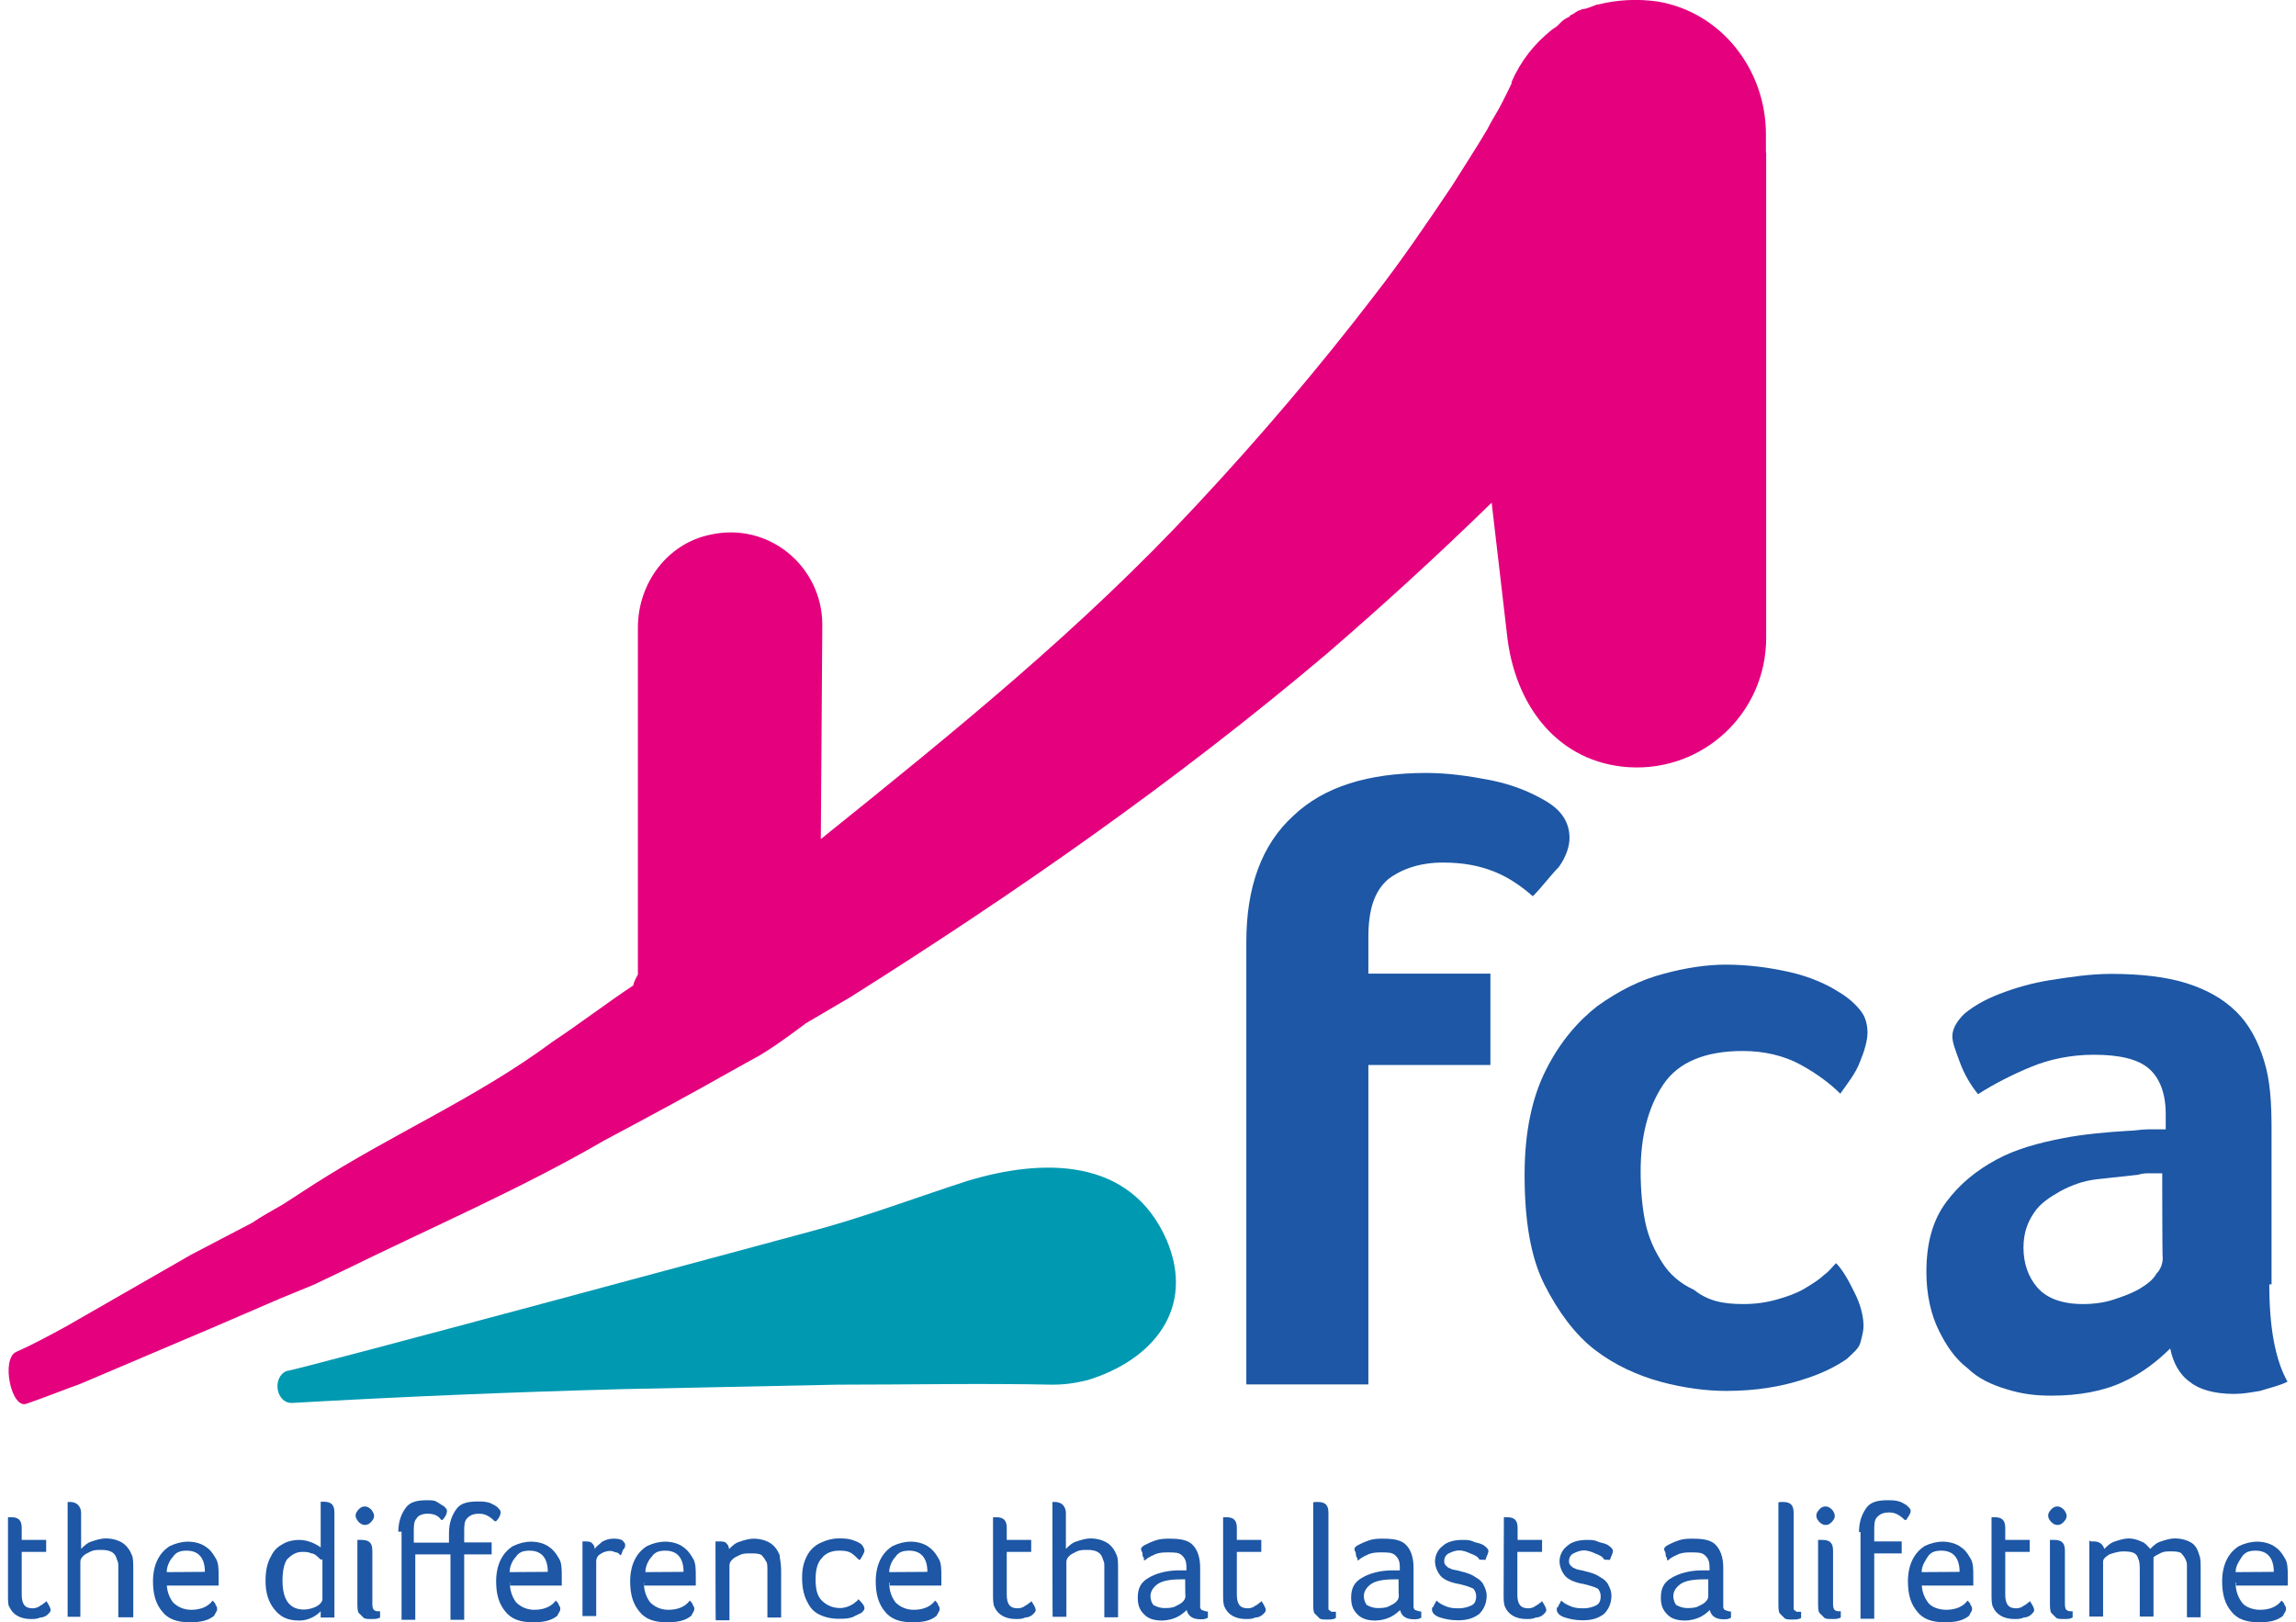 <?xml version="1.0" encoding="utf-8"?>
<!-- Generator: Adobe Illustrator 25.0.1, SVG Export Plug-In . SVG Version: 6.00 Build 0)  -->
<svg version="1.1" id="Layer_1" xmlns="http://www.w3.org/2000/svg" xmlns:xlink="http://www.w3.org/1999/xlink" x="0px" y="0px"
	 width="92px" height="65px" viewBox="0 0 92 65" style="enable-background:new 0 0 92 65;" xml:space="preserve">
<style type="text/css">
	.st0{fill:#0099B2;}
	.st1{fill:#E5007E;}
	.st2{fill:#1D57A5;}
</style>
<g>
	<path class="st0" d="M32.52,49.33c2.07-0.55,4.16-1.34,6.23-2.01c3-0.91,6.54-0.98,8,2.37c1.16,2.74-0.55,4.81-3.18,5.61
		c-0.49,0.12-0.91,0.18-1.41,0.18c-2.81-0.06-5.74,0-8.61,0c-2.87,0.06-5.74,0.12-8.68,0.18c-4.4,0.12-8.74,0.3-13.13,0.55
		c-0.68,0.06-0.86-1.03-0.25-1.28C11.57,54.99,32.52,49.33,32.52,49.33z"/>
	<path class="st1" d="M70.76,5.97v-0.6c0-2.56-1.77-4.88-4.34-5.31C65.56-0.06,64.77,0,64.04,0.18h-0.05
		c-0.12,0.06-0.18,0.06-0.3,0.12c-0.06,0-0.12,0.06-0.25,0.06c-0.06,0-0.12,0.06-0.18,0.06c-0.12,0.06-0.18,0.12-0.3,0.18
		c0,0-0.06,0-0.06,0.06c-0.12,0.06-0.25,0.12-0.37,0.25c-0.06,0.06-0.06,0.06-0.12,0.12c-0.06,0.06-0.18,0.12-0.25,0.18
		c-0.68,0.55-1.22,1.22-1.59,2.07v0.06l-0.12,0.25L60.2,4.09c-0.18,0.37-0.43,0.73-0.61,1.1c-0.43,0.73-0.91,1.46-1.41,2.26
		c-0.98,1.46-2.02,2.99-3.11,4.39c-2.2,2.87-4.58,5.67-7.09,8.36c-4.64,5-9.77,9.14-15.09,13.42l0.06-8.59
		c0-2.32-2.14-4.15-4.52-3.6c-1.71,0.37-2.87,1.95-2.87,3.72v13.9c0,0-0.18,0.3-0.18,0.43c-1.1,0.73-2.14,1.53-3.24,2.26
		c-3.05,2.26-6.36,3.66-9.59,5.73l-1.22,0.79c-0.43,0.25-0.86,0.48-1.22,0.73l-2.45,1.28l-5,2.87c-0.68,0.37-1.34,0.73-2.02,1.03
		c-0.61,0.3-0.18,2.32,0.43,2.07c0.73-0.25,1.47-0.55,2.14-0.79l5.32-2.26l2.69-1.16c0.43-0.18,0.91-0.37,1.34-0.55l1.28-0.61
		c3.48-1.71,7.02-3.23,10.38-5.18c1.71-0.91,3.42-1.83,5.13-2.8l1.1-0.61c0.73-0.43,1.84-1.28,1.84-1.28l1.77-1.04
		c6.59-4.15,13.07-8.66,19.12-13.78c2.26-1.95,4.46-3.96,6.59-6.04l0.61,5.24c0.3,2.92,2.07,5.18,4.89,5.36
		c3,0.18,5.5-2.19,5.5-5.18V6.15C70.76,6.15,70.76,5.97,70.76,5.97z"/>
	<path class="st2" d="M61.42,35.91c-0.43-0.37-0.91-0.73-1.53-0.98s-1.28-0.37-2.07-0.37c-0.91,0-1.65,0.25-2.2,0.67
		c-0.55,0.48-0.79,1.21-0.79,2.32v1.46h4.89v3.66h-4.89v12.8h-4.89V37.74c0-2.19,0.61-3.9,1.89-5.06c1.22-1.16,3-1.71,5.32-1.71
		c0.86,0,1.71,0.12,2.63,0.3c0.86,0.18,1.59,0.48,2.2,0.85c0.61,0.37,0.91,0.85,0.91,1.46c0,0.3-0.12,0.73-0.43,1.16
		C62.09,35.12,61.78,35.55,61.42,35.91z"/>
	<path class="st2" d="M69.85,52.25c0.49,0,0.91-0.06,1.34-0.18s0.79-0.25,1.1-0.43c0.3-0.18,0.61-0.37,0.79-0.55
		c0.25-0.18,0.37-0.37,0.49-0.48c0.25,0.25,0.49,0.67,0.73,1.16c0.25,0.48,0.37,0.98,0.37,1.34c0,0.25-0.06,0.43-0.12,0.67
		c-0.06,0.25-0.3,0.43-0.55,0.67c-0.43,0.3-1.04,0.61-1.84,0.85c-0.79,0.25-1.77,0.43-3,0.43c-0.79,0-1.71-0.12-2.63-0.37
		c-0.91-0.25-1.84-0.67-2.63-1.28c-0.79-0.61-1.47-1.53-2.02-2.62c-0.55-1.1-0.79-2.56-0.79-4.39c0-1.71,0.3-3.11,0.86-4.21
		c0.55-1.1,1.28-1.95,2.07-2.56c0.86-0.61,1.71-1.04,2.63-1.28c0.91-0.25,1.77-0.37,2.5-0.37c0.91,0,1.77,0.12,2.57,0.3
		c0.79,0.18,1.47,0.48,1.95,0.79c0.43,0.25,0.73,0.55,0.91,0.79s0.25,0.55,0.25,0.85c0,0.3-0.12,0.73-0.3,1.16
		c-0.18,0.48-0.49,0.85-0.79,1.28c-0.37-0.37-0.91-0.79-1.59-1.16c-0.68-0.37-1.47-0.55-2.32-0.55c-1.47,0-2.57,0.43-3.18,1.34
		c-0.61,0.91-0.91,2.07-0.91,3.48c0,0.73,0.06,1.41,0.18,2.01c0.12,0.61,0.37,1.16,0.68,1.64c0.3,0.48,0.73,0.85,1.28,1.1
		C68.44,52.13,69.05,52.25,69.85,52.25z"/>
	<path class="st2" d="M90.93,51.46c0,1.77,0.25,3.05,0.73,3.9c-0.37,0.18-0.73,0.25-1.1,0.37c-0.37,0.06-0.68,0.12-1.04,0.12
		c-0.79,0-1.41-0.18-1.77-0.48c-0.43-0.3-0.68-0.79-0.79-1.34c-0.49,0.48-1.1,0.98-1.89,1.34c-0.79,0.37-1.77,0.55-2.87,0.55
		c-0.61,0-1.16-0.06-1.77-0.25c-0.61-0.18-1.16-0.43-1.59-0.85c-0.49-0.37-0.86-0.91-1.16-1.53c-0.3-0.61-0.49-1.41-0.49-2.32
		c0-1.16,0.25-2.07,0.79-2.8s1.22-1.28,2.02-1.71c0.79-0.43,1.71-0.67,2.63-0.85c0.91-0.18,1.84-0.25,2.63-0.3
		c0.25,0,0.55-0.06,0.79-0.06c0.25,0,0.49,0,0.73,0v-0.61c0-0.85-0.25-1.46-0.68-1.83c-0.43-0.37-1.16-0.55-2.2-0.55
		c-0.91,0-1.77,0.18-2.5,0.48c-0.73,0.3-1.47,0.67-2.14,1.1c-0.3-0.37-0.55-0.79-0.73-1.28s-0.3-0.79-0.3-1.04
		c0-0.3,0.18-0.61,0.49-0.91c0.37-0.3,0.79-0.55,1.41-0.79s1.28-0.43,2.02-0.55c0.79-0.12,1.59-0.25,2.45-0.25
		c1.16,0,2.2,0.12,3,0.37c0.79,0.25,1.47,0.61,2.02,1.16c0.49,0.48,0.86,1.16,1.1,1.95c0.25,0.79,0.3,1.71,0.3,2.74v6.22
		L90.93,51.46L90.93,51.46z M86.64,47.01c-0.18,0-0.3,0-0.48,0s-0.3,0-0.49,0.06c-0.55,0.06-1.1,0.12-1.65,0.18
		c-0.55,0.06-1.04,0.25-1.47,0.48c-0.43,0.25-0.79,0.48-1.04,0.85c-0.25,0.37-0.43,0.79-0.43,1.41c0,0.61,0.18,1.16,0.55,1.59
		c0.37,0.43,0.98,0.67,1.84,0.67c0.43,0,0.86-0.06,1.22-0.18c0.37-0.12,0.73-0.25,1.04-0.43c0.3-0.18,0.55-0.37,0.68-0.61
		c0.18-0.18,0.25-0.43,0.25-0.61C86.64,50.41,86.64,47.01,86.64,47.01z"/>
	<path class="st2" d="M0.32,60.79c0.06,0,0.06,0,0.12,0c0.3,0,0.43,0.12,0.43,0.43v0.48h0.98v0.48H0.87v1.71
		c0,0.37,0.12,0.55,0.43,0.55c0.06,0,0.12,0,0.25-0.06c0.06-0.06,0.12-0.06,0.18-0.12c0.06-0.06,0.12-0.06,0.12-0.12
		c0.12,0.18,0.18,0.3,0.18,0.37s-0.06,0.12-0.12,0.18c-0.06,0.06-0.18,0.12-0.3,0.12c-0.12,0.06-0.25,0.06-0.37,0.06
		c-0.43,0-0.73-0.18-0.86-0.48c-0.06-0.06-0.06-0.25-0.06-0.49V60.79z"/>
	<path class="st2" d="M2.71,60.18c0.06,0,0.06,0,0.12,0c0.12,0,0.25,0.06,0.3,0.12c0.06,0.06,0.12,0.18,0.12,0.3v1.46
		c0.12-0.12,0.25-0.25,0.43-0.3c0.18-0.06,0.37-0.12,0.55-0.12c0.25,0,0.49,0.06,0.68,0.18c0.18,0.12,0.3,0.3,0.37,0.48
		c0.06,0.12,0.06,0.3,0.06,0.61v1.89h-0.6v-1.83c0-0.06,0-0.18,0-0.25c0-0.06,0-0.12-0.06-0.25c-0.06-0.25-0.25-0.37-0.61-0.37
		c-0.18,0-0.3,0-0.43,0.06c-0.12,0.06-0.25,0.12-0.3,0.18c-0.06,0.06-0.12,0.12-0.12,0.25v2.19H2.71V60.18z"/>
	<path class="st2" d="M6.68,63.41c0,0.37,0.12,0.61,0.25,0.79c0.18,0.18,0.43,0.3,0.73,0.3c0.37,0,0.68-0.12,0.86-0.37
		c0.06,0.06,0.12,0.12,0.12,0.18c0.06,0.06,0.06,0.12,0.06,0.18s-0.06,0.12-0.12,0.25C8.33,64.94,8.03,65,7.6,65
		c-0.49,0-0.86-0.12-1.1-0.43c-0.25-0.3-0.37-0.67-0.37-1.22c0-0.3,0.06-0.61,0.18-0.85c0.12-0.25,0.3-0.43,0.49-0.55
		c0.25-0.12,0.49-0.18,0.73-0.18c0.25,0,0.49,0.06,0.68,0.18s0.3,0.25,0.43,0.48c0.12,0.18,0.12,0.43,0.12,0.73c0,0.18,0,0.3,0,0.37
		H6.68V63.41z M8.21,62.98c0-0.55-0.25-0.85-0.73-0.85c-0.25,0-0.43,0.06-0.55,0.25c-0.12,0.12-0.25,0.37-0.25,0.61L8.21,62.98
		L8.21,62.98z"/>
	<path class="st2" d="M12.85,64.56c-0.25,0.25-0.55,0.37-0.86,0.37c-0.43,0-0.73-0.12-0.98-0.43c-0.25-0.3-0.37-0.67-0.37-1.16
		c0-0.37,0.06-0.67,0.18-0.91c0.12-0.25,0.25-0.43,0.49-0.55c0.18-0.12,0.43-0.18,0.68-0.18c0.3,0,0.61,0.12,0.86,0.3v-1.83
		c0.06,0,0.06,0,0.12,0c0.3,0,0.43,0.12,0.43,0.43v4.21h-0.55L12.85,64.56L12.85,64.56z M12.85,62.49
		c-0.12-0.12-0.25-0.25-0.37-0.25c-0.12-0.06-0.25-0.06-0.37-0.06c-0.25,0-0.43,0.12-0.61,0.3c-0.12,0.18-0.18,0.48-0.18,0.85
		c0,0.79,0.3,1.16,0.86,1.16c0.18,0,0.37-0.06,0.49-0.12c0.12-0.06,0.25-0.18,0.25-0.3v-1.59L12.85,62.49L12.85,62.49z"/>
	<path class="st2" d="M14.25,60.73c0-0.12,0.06-0.18,0.12-0.25c0.06-0.06,0.12-0.12,0.25-0.12c0.12,0,0.18,0.06,0.25,0.12
		c0.06,0.06,0.12,0.18,0.12,0.25c0,0.12-0.06,0.18-0.12,0.25c-0.06,0.06-0.12,0.12-0.25,0.12c-0.12,0-0.18-0.06-0.25-0.12
		C14.32,60.91,14.25,60.84,14.25,60.73z M14.37,61.7c0.06,0,0.06,0,0.12,0c0.3,0,0.43,0.12,0.43,0.43v2.07c0,0.12,0,0.25,0.06,0.3
		c0.06,0.06,0.12,0.06,0.25,0.06v0.25c-0.12,0.06-0.18,0.06-0.37,0.06c-0.12,0-0.25,0-0.3-0.06c-0.06-0.06-0.12-0.12-0.18-0.18
		c-0.06-0.06-0.06-0.25-0.06-0.43v-2.5H14.37z"/>
	<path class="st2" d="M15.96,61.39c0-0.43,0.12-0.73,0.3-0.98s0.49-0.3,0.86-0.3c0.12,0,0.3,0,0.37,0.06
		c0.12,0.06,0.18,0.12,0.3,0.18c0.06,0.06,0.12,0.12,0.12,0.18c0,0.12-0.06,0.25-0.18,0.37h-0.05c-0.12-0.18-0.3-0.25-0.55-0.25
		c-0.18,0-0.37,0.06-0.43,0.18c-0.12,0.12-0.12,0.3-0.12,0.55v0.43h1.41v-0.37c0-0.43,0.12-0.73,0.3-0.98s0.49-0.3,0.86-0.3
		c0.18,0,0.3,0,0.49,0.06c0.12,0.06,0.25,0.12,0.3,0.18c0.06,0.06,0.12,0.12,0.12,0.18c0,0.12-0.06,0.25-0.18,0.37h-0.06
		c-0.18-0.18-0.37-0.3-0.61-0.3c-0.25,0-0.37,0.06-0.49,0.18c-0.12,0.12-0.12,0.3-0.12,0.54v0.43h1.1v0.48h-1.1v2.62h-0.55v-2.62
		h-1.41v2.62h-0.55v-3.53H15.96z"/>
	<path class="st2" d="M20.43,63.41c0,0.37,0.12,0.61,0.25,0.79c0.18,0.18,0.43,0.3,0.73,0.3c0.37,0,0.68-0.12,0.86-0.37
		c0.06,0.06,0.12,0.12,0.12,0.18c0.06,0.06,0.06,0.12,0.06,0.18s-0.06,0.12-0.12,0.25C22.08,64.94,21.78,65,21.35,65
		c-0.49,0-0.86-0.12-1.1-0.43c-0.25-0.3-0.37-0.67-0.37-1.22c0-0.3,0.06-0.61,0.18-0.85c0.12-0.25,0.3-0.43,0.49-0.55
		c0.25-0.12,0.49-0.18,0.73-0.18c0.25,0,0.49,0.06,0.68,0.18c0.18,0.12,0.3,0.25,0.43,0.48c0.12,0.18,0.12,0.43,0.12,0.73
		c0,0.18,0,0.3,0,0.37h-2.07v-0.12H20.43z M21.95,62.98c0-0.55-0.25-0.85-0.73-0.85c-0.25,0-0.43,0.06-0.55,0.25
		c-0.12,0.12-0.25,0.37-0.25,0.61L21.95,62.98L21.95,62.98z"/>
	<path class="st2" d="M23.29,61.76c0.06,0,0.06,0,0.12,0c0.12,0,0.25,0,0.3,0.06c0.06,0.06,0.12,0.12,0.12,0.25
		c0.06-0.12,0.18-0.18,0.3-0.3c0.12-0.06,0.25-0.12,0.43-0.12c0.12,0,0.25,0,0.37,0.06c0.06,0.06,0.12,0.12,0.12,0.18
		s0,0.12-0.06,0.18c-0.06,0.06-0.06,0.18-0.12,0.25c-0.06-0.06-0.12-0.12-0.18-0.12c-0.06,0-0.12-0.06-0.25-0.06
		c-0.12,0-0.3,0.06-0.37,0.12c-0.12,0.06-0.18,0.18-0.18,0.3v2.19h-0.55v-2.99L23.29,61.76L23.29,61.76z"/>
	<path class="st2" d="M25.8,63.41c0,0.37,0.12,0.61,0.25,0.79c0.18,0.18,0.43,0.3,0.73,0.3c0.37,0,0.68-0.12,0.86-0.37
		c0.06,0.06,0.12,0.12,0.12,0.18c0.06,0.06,0.06,0.12,0.06,0.18s-0.06,0.12-0.12,0.25C27.45,64.94,27.15,65,26.72,65
		c-0.49,0-0.86-0.12-1.1-0.43c-0.25-0.3-0.37-0.67-0.37-1.22c0-0.3,0.06-0.61,0.18-0.85c0.12-0.25,0.3-0.43,0.49-0.55
		c0.25-0.12,0.49-0.18,0.73-0.18c0.25,0,0.49,0.06,0.68,0.18c0.18,0.12,0.3,0.25,0.43,0.48c0.12,0.18,0.12,0.43,0.12,0.73
		c0,0.18,0,0.3,0,0.37h-2.07v-0.12H25.8z M27.39,62.98c0-0.55-0.25-0.85-0.73-0.85c-0.25,0-0.43,0.06-0.55,0.25
		c-0.12,0.12-0.25,0.37-0.25,0.61L27.39,62.98L27.39,62.98z"/>
	<path class="st2" d="M28.67,61.76c0.06,0,0.06,0,0.12,0c0.12,0,0.25,0,0.3,0.06c0.06,0.06,0.12,0.12,0.12,0.25
		c0.12-0.12,0.25-0.25,0.43-0.3c0.18-0.06,0.37-0.12,0.55-0.12c0.25,0,0.49,0.06,0.68,0.18c0.18,0.12,0.3,0.3,0.37,0.48
		c0,0.12,0.06,0.3,0.06,0.61v1.89h-0.55v-1.83c0-0.25,0-0.37-0.06-0.43c-0.06-0.12-0.12-0.18-0.18-0.25
		c-0.12-0.06-0.25-0.06-0.43-0.06s-0.3,0-0.43,0.06c-0.13,0.06-0.25,0.12-0.3,0.18c-0.06,0.06-0.12,0.12-0.12,0.25v2.19h-0.55
		C28.67,64.94,28.67,61.76,28.67,61.76z"/>
	<path class="st2" d="M34.41,62.49c-0.12-0.12-0.25-0.25-0.37-0.3c-0.12-0.05-0.25-0.06-0.43-0.06c-0.3,0-0.55,0.12-0.68,0.3
		c-0.18,0.18-0.25,0.48-0.25,0.85s0.06,0.67,0.25,0.85c0.18,0.18,0.43,0.3,0.73,0.3c0.18,0,0.37-0.06,0.55-0.18
		c0.06-0.06,0.18-0.12,0.18-0.18c0.12,0.12,0.25,0.25,0.25,0.37c0,0.06-0.06,0.12-0.12,0.18c-0.12,0.06-0.25,0.12-0.37,0.18
		c-0.18,0.06-0.37,0.06-0.55,0.06c-0.3,0-0.55-0.06-0.79-0.18s-0.37-0.3-0.49-0.55c-0.12-0.25-0.18-0.55-0.18-0.91
		s0.06-0.61,0.18-0.85c0.12-0.25,0.3-0.43,0.55-0.55c0.25-0.12,0.49-0.18,0.73-0.18c0.18,0,0.37,0,0.55,0.06
		c0.18,0.06,0.3,0.12,0.37,0.18c0.06,0.06,0.12,0.18,0.12,0.25c0,0.06-0.06,0.18-0.18,0.37C34.46,62.49,34.41,62.49,34.41,62.49z"/>
	<path class="st2" d="M35.63,63.41c0,0.37,0.12,0.61,0.25,0.79c0.18,0.18,0.43,0.3,0.73,0.3c0.37,0,0.68-0.12,0.86-0.37
		c0.06,0.06,0.12,0.12,0.12,0.18c0.06,0.06,0.06,0.12,0.06,0.18s-0.06,0.12-0.12,0.25C37.29,64.94,36.99,65,36.56,65
		c-0.49,0-0.86-0.12-1.1-0.43c-0.25-0.3-0.37-0.67-0.37-1.22c0-0.3,0.06-0.61,0.18-0.85c0.12-0.25,0.3-0.43,0.49-0.55
		c0.25-0.12,0.49-0.18,0.73-0.18c0.25,0,0.48,0.06,0.68,0.18c0.18,0.12,0.3,0.25,0.43,0.48c0.12,0.18,0.12,0.43,0.12,0.73
		c0,0.18,0,0.3,0,0.37h-2.07v-0.12H35.63z M37.16,62.98c0-0.55-0.25-0.85-0.73-0.85c-0.25,0-0.43,0.06-0.55,0.25
		c-0.12,0.12-0.25,0.37-0.25,0.61L37.16,62.98L37.16,62.98z"/>
	<path class="st2" d="M39.79,60.79c0.06,0,0.06,0,0.12,0c0.3,0,0.43,0.12,0.43,0.43v0.48h0.98v0.48h-0.98v1.71
		c0,0.37,0.12,0.55,0.43,0.55c0.06,0,0.12,0,0.25-0.06c0.06-0.06,0.12-0.06,0.18-0.12c0.06-0.05,0.12-0.06,0.12-0.12
		c0.12,0.18,0.18,0.3,0.18,0.37s-0.06,0.12-0.12,0.18c-0.06,0.06-0.18,0.12-0.3,0.12c-0.12,0.06-0.25,0.06-0.37,0.06
		c-0.43,0-0.73-0.18-0.86-0.48c-0.06-0.12-0.06-0.3-0.06-0.55C39.79,63.84,39.79,60.79,39.79,60.79z"/>
	<path class="st2" d="M42.17,60.18c0.06,0,0.06,0,0.12,0c0.12,0,0.25,0.06,0.3,0.12c0.06,0.06,0.12,0.18,0.12,0.3v1.46
		c0.12-0.12,0.25-0.25,0.43-0.3c0.18-0.06,0.37-0.12,0.55-0.12c0.25,0,0.48,0.06,0.68,0.18c0.18,0.12,0.3,0.3,0.37,0.48
		c0.06,0.12,0.06,0.3,0.06,0.61v1.89h-0.55v-1.83c0-0.06,0-0.18,0-0.25c0-0.06,0-0.12-0.06-0.25c-0.06-0.25-0.25-0.37-0.61-0.37
		c-0.18,0-0.3,0-0.43,0.06c-0.12,0.06-0.25,0.12-0.3,0.18c-0.06,0.06-0.12,0.12-0.12,0.25v2.19h-0.55
		C42.17,64.81,42.17,60.18,42.17,60.18z"/>
	<path class="st2" d="M45.84,62.43c-0.06-0.06-0.06-0.12-0.06-0.18c0-0.06-0.06-0.12-0.06-0.18c0-0.06,0.06-0.12,0.18-0.18
		s0.25-0.12,0.43-0.18c0.18-0.06,0.37-0.06,0.55-0.06c0.43,0,0.73,0.06,0.91,0.25c0.18,0.18,0.3,0.48,0.3,0.91v1.28
		c0,0.12,0,0.25,0,0.3c0,0.06,0.06,0.12,0.06,0.12c0.06,0,0.12,0.06,0.25,0.06v0.25c-0.12,0.06-0.18,0.06-0.3,0.06
		c-0.3,0-0.49-0.12-0.55-0.37c-0.12,0.12-0.3,0.25-0.43,0.3c-0.12,0.06-0.37,0.12-0.55,0.12c-0.3,0-0.55-0.06-0.73-0.25
		c-0.18-0.18-0.25-0.37-0.25-0.67c0-0.37,0.12-0.61,0.43-0.79c0.3-0.18,0.73-0.3,1.22-0.3c0.12,0,0.25,0,0.3,0V62.8
		c0-0.25-0.06-0.37-0.18-0.48c-0.12-0.12-0.3-0.12-0.55-0.12c-0.18,0-0.3,0-0.49,0.06c-0.12,0.06-0.3,0.12-0.43,0.25h-0.06
		L45.84,62.43L45.84,62.43z M47.49,63.28h-0.18c-0.43,0-0.73,0.06-0.91,0.18c-0.18,0.12-0.3,0.3-0.3,0.48c0,0.18,0.06,0.3,0.12,0.37
		c0.12,0.06,0.25,0.12,0.43,0.12c0.12,0,0.3,0,0.43-0.06c0.12-0.06,0.25-0.12,0.3-0.18c0.06-0.06,0.12-0.12,0.12-0.25
		C47.49,63.94,47.49,63.28,47.49,63.28z"/>
	<path class="st2" d="M49.01,60.79c0.06,0,0.06,0,0.12,0c0.3,0,0.43,0.12,0.43,0.43v0.48h0.98v0.48h-0.98v1.71
		c0,0.37,0.12,0.55,0.43,0.55c0.06,0,0.12,0,0.25-0.06c0.06-0.06,0.12-0.06,0.18-0.12c0.06-0.06,0.12-0.06,0.12-0.12
		c0.12,0.18,0.18,0.3,0.18,0.37s-0.06,0.12-0.12,0.18c-0.06,0.06-0.18,0.12-0.3,0.12c-0.12,0.06-0.25,0.06-0.37,0.06
		c-0.43,0-0.73-0.18-0.86-0.48c-0.06-0.12-0.06-0.3-0.06-0.55C49.01,63.84,49.01,60.79,49.01,60.79z"/>
	<path class="st2" d="M52.68,60.18c0.06,0,0.06,0,0.12,0c0.3,0,0.43,0.12,0.43,0.43v3.6c0,0.12,0,0.18,0,0.25
		c0,0.06,0.06,0.06,0.12,0.12c0.06,0,0.12,0,0.18,0v0.25c-0.12,0.06-0.18,0.06-0.37,0.06c-0.12,0-0.25,0-0.3-0.06
		c-0.06-0.06-0.12-0.12-0.18-0.18c-0.06-0.06-0.06-0.25-0.06-0.43v-4.03H52.68z"/>
	<path class="st2" d="M54.39,62.43c-0.06-0.06-0.06-0.12-0.06-0.18c0-0.06-0.06-0.12-0.06-0.18c0-0.06,0.06-0.12,0.18-0.18
		s0.25-0.12,0.43-0.18c0.18-0.06,0.37-0.06,0.55-0.06c0.43,0,0.73,0.06,0.91,0.25c0.18,0.18,0.3,0.48,0.3,0.91v1.28
		c0,0.12,0,0.25,0,0.3c0,0.06,0.06,0.12,0.06,0.12c0.06,0,0.12,0.06,0.25,0.06v0.25c-0.12,0.06-0.18,0.06-0.3,0.06
		c-0.3,0-0.49-0.12-0.55-0.37c-0.12,0.12-0.3,0.25-0.43,0.3c-0.12,0.06-0.37,0.12-0.55,0.12c-0.3,0-0.55-0.06-0.73-0.25
		c-0.18-0.18-0.25-0.37-0.25-0.67c0-0.37,0.12-0.61,0.43-0.79c0.3-0.18,0.73-0.3,1.22-0.3c0.12,0,0.25,0,0.3,0V62.8
		c0-0.25-0.06-0.37-0.18-0.48c-0.12-0.12-0.3-0.12-0.55-0.12c-0.18,0-0.3,0-0.49,0.06c-0.12,0.06-0.3,0.12-0.43,0.25h-0.05V62.43z
		 M56.04,63.28h-0.18c-0.43,0-0.73,0.06-0.91,0.18c-0.18,0.12-0.3,0.3-0.3,0.48c0,0.18,0.06,0.3,0.12,0.37
		c0.12,0.06,0.25,0.12,0.43,0.12c0.12,0,0.3,0,0.43-0.06c0.12-0.06,0.25-0.12,0.3-0.18c0.06-0.06,0.12-0.12,0.12-0.25
		C56.04,63.94,56.04,63.28,56.04,63.28z"/>
	<path class="st2" d="M59.28,62.49c-0.06-0.12-0.18-0.18-0.37-0.25c-0.12-0.06-0.3-0.12-0.43-0.12c-0.18,0-0.3,0.06-0.43,0.12
		c-0.12,0.06-0.18,0.18-0.18,0.3c0,0.06,0,0.12,0.06,0.18c0.06,0.06,0.12,0.12,0.18,0.12c0.06,0.06,0.25,0.06,0.43,0.12
		c0.25,0.06,0.43,0.12,0.61,0.25c0.12,0.06,0.25,0.18,0.3,0.3c0.06,0.12,0.12,0.25,0.12,0.43c0,0.3-0.12,0.55-0.3,0.73
		c-0.25,0.18-0.49,0.25-0.86,0.25c-0.3,0-0.55-0.06-0.73-0.12c-0.18-0.06-0.3-0.18-0.3-0.3c0-0.06,0-0.12,0.06-0.12
		c0-0.06,0.06-0.12,0.12-0.25c0.12,0.12,0.25,0.18,0.43,0.25c0.18,0.06,0.3,0.06,0.49,0.06c0.18,0,0.37-0.06,0.49-0.12
		c0.12-0.06,0.18-0.18,0.18-0.37c0-0.12-0.06-0.25-0.12-0.3c-0.12-0.06-0.3-0.12-0.55-0.18c-0.37-0.06-0.61-0.18-0.73-0.3
		c-0.12-0.12-0.25-0.37-0.25-0.61s0.12-0.48,0.3-0.61c0.18-0.18,0.49-0.25,0.79-0.25c0.18,0,0.3,0,0.43,0.06
		c0.12,0.06,0.25,0.06,0.37,0.12c0.12,0.06,0.25,0.18,0.25,0.25c0,0.12-0.06,0.18-0.12,0.37L59.28,62.49L59.28,62.49z"/>
	<path class="st2" d="M60.26,60.79c0.06,0,0.06,0,0.12,0c0.3,0,0.43,0.12,0.43,0.43v0.48h0.98v0.48H60.8v1.71
		c0,0.37,0.12,0.55,0.43,0.55c0.06,0,0.12,0,0.25-0.06c0.06-0.06,0.12-0.06,0.18-0.12c0.06-0.06,0.12-0.06,0.12-0.12
		c0.12,0.18,0.18,0.3,0.18,0.37s-0.06,0.12-0.12,0.18c-0.06,0.06-0.18,0.12-0.3,0.12c-0.12,0.06-0.25,0.06-0.37,0.06
		c-0.43,0-0.73-0.18-0.86-0.48c-0.06-0.12-0.06-0.3-0.06-0.55L60.26,60.79L60.26,60.79z"/>
	<path class="st2" d="M64.28,62.49c-0.06-0.12-0.18-0.18-0.37-0.25c-0.12-0.06-0.3-0.12-0.43-0.12c-0.18,0-0.3,0.06-0.43,0.12
		c-0.12,0.06-0.18,0.18-0.18,0.3c0,0.06,0,0.12,0.06,0.18c0.06,0.06,0.12,0.12,0.18,0.12c0.06,0.06,0.25,0.06,0.43,0.12
		c0.25,0.06,0.43,0.12,0.61,0.25c0.12,0.06,0.25,0.18,0.3,0.3c0.06,0.12,0.12,0.25,0.12,0.43c0,0.3-0.12,0.55-0.3,0.73
		c-0.25,0.18-0.49,0.25-0.86,0.25c-0.3,0-0.55-0.06-0.73-0.12c-0.18-0.06-0.3-0.18-0.3-0.3c0-0.06,0-0.12,0.06-0.12
		c0-0.06,0.06-0.12,0.12-0.25c0.12,0.12,0.25,0.18,0.43,0.25c0.18,0.06,0.3,0.06,0.49,0.06c0.18,0,0.37-0.06,0.48-0.12
		c0.12-0.06,0.18-0.18,0.18-0.37c0-0.12-0.06-0.25-0.12-0.3c-0.12-0.06-0.3-0.12-0.55-0.18c-0.37-0.06-0.61-0.18-0.73-0.3
		c-0.12-0.12-0.25-0.37-0.25-0.61s0.12-0.48,0.3-0.61c0.18-0.18,0.49-0.25,0.79-0.25c0.18,0,0.3,0,0.43,0.06
		c0.12,0.06,0.25,0.06,0.37,0.12c0.12,0.06,0.25,0.18,0.25,0.25c0,0.12-0.06,0.18-0.12,0.37L64.28,62.49L64.28,62.49z"/>
	<path class="st2" d="M66.8,62.43c-0.06-0.06-0.06-0.12-0.06-0.18c0-0.06-0.06-0.12-0.06-0.18c0-0.06,0.06-0.12,0.18-0.18
		s0.25-0.12,0.43-0.18c0.18-0.06,0.37-0.06,0.55-0.06c0.43,0,0.73,0.06,0.91,0.25s0.3,0.48,0.3,0.91v1.28c0,0.12,0,0.25,0,0.3
		c0,0.06,0.06,0.12,0.06,0.12c0.06,0,0.12,0.06,0.25,0.06v0.25c-0.12,0.06-0.18,0.06-0.3,0.06c-0.3,0-0.49-0.12-0.55-0.37
		c-0.12,0.12-0.3,0.25-0.43,0.3c-0.12,0.06-0.37,0.12-0.55,0.12c-0.3,0-0.55-0.06-0.73-0.25s-0.25-0.37-0.25-0.67
		c0-0.37,0.12-0.61,0.43-0.79c0.3-0.18,0.73-0.3,1.22-0.3c0.12,0,0.25,0,0.3,0V62.8c0-0.25-0.06-0.37-0.18-0.48
		c-0.12-0.12-0.3-0.12-0.55-0.12c-0.18,0-0.3,0-0.49,0.06c-0.12,0.06-0.3,0.12-0.43,0.25h-0.06L66.8,62.43L66.8,62.43z M68.44,63.28
		h-0.18c-0.43,0-0.73,0.06-0.91,0.18c-0.18,0.12-0.3,0.3-0.3,0.48c0,0.18,0.06,0.3,0.12,0.37c0.12,0.06,0.25,0.12,0.43,0.12
		c0.12,0,0.3,0,0.43-0.06c0.12-0.06,0.25-0.12,0.3-0.18c0.06-0.06,0.12-0.12,0.12-0.25V63.28z"/>
	<path class="st2" d="M71.32,60.18c0.06,0,0.06,0,0.12,0c0.3,0,0.43,0.12,0.43,0.43v3.6c0,0.12,0,0.18,0,0.25
		c0,0.06,0.06,0.06,0.12,0.12c0.06,0,0.12,0,0.18,0v0.25c-0.12,0.06-0.18,0.06-0.37,0.06c-0.12,0-0.25,0-0.3-0.06
		c-0.06-0.06-0.12-0.12-0.18-0.18c-0.06-0.06-0.06-0.25-0.06-0.43v-4.03H71.32z"/>
	<path class="st2" d="M72.78,60.73c0-0.12,0.06-0.18,0.12-0.25c0.05-0.06,0.12-0.12,0.25-0.12c0.12,0,0.18,0.06,0.25,0.12
		c0.06,0.05,0.12,0.18,0.12,0.25c0,0.12-0.06,0.18-0.12,0.25c-0.06,0.06-0.12,0.12-0.25,0.12c-0.12,0-0.18-0.06-0.25-0.12
		C72.84,60.91,72.78,60.84,72.78,60.73z M72.9,61.7c0.06,0,0.06,0,0.12,0c0.3,0,0.43,0.12,0.43,0.43v2.07c0,0.12,0,0.25,0.06,0.3
		c0.06,0.06,0.12,0.06,0.25,0.06v0.25c-0.12,0.06-0.18,0.06-0.37,0.06c-0.12,0-0.25,0-0.3-0.06c-0.06-0.06-0.12-0.12-0.18-0.18
		c-0.06-0.06-0.06-0.25-0.06-0.43v-2.5H72.9z"/>
	<path class="st2" d="M74.49,61.39c0-0.43,0.12-0.73,0.3-0.98c0.18-0.25,0.49-0.3,0.86-0.3c0.18,0,0.3,0,0.49,0.06
		c0.12,0.06,0.25,0.12,0.3,0.18c0.06,0.06,0.12,0.12,0.12,0.18c0,0.12-0.06,0.18-0.18,0.37h-0.06c-0.18-0.18-0.37-0.3-0.61-0.3
		c-0.25,0-0.37,0.06-0.49,0.18c-0.12,0.12-0.12,0.3-0.12,0.55v0.43h1.1v0.48h-1.1v2.62h-0.55v-3.48
		C74.54,61.39,74.49,61.39,74.49,61.39z"/>
	<path class="st2" d="M77,63.41c0,0.37,0.12,0.61,0.25,0.79c0.12,0.18,0.43,0.3,0.73,0.3c0.37,0,0.68-0.12,0.86-0.37
		c0.06,0.06,0.12,0.12,0.12,0.18c0.06,0.06,0.06,0.12,0.06,0.18s-0.06,0.12-0.12,0.25C78.65,64.94,78.35,65,77.92,65
		c-0.49,0-0.86-0.12-1.1-0.43c-0.25-0.3-0.37-0.67-0.37-1.22c0-0.3,0.06-0.61,0.18-0.85c0.12-0.25,0.3-0.43,0.48-0.55
		c0.25-0.12,0.49-0.18,0.73-0.18s0.49,0.06,0.68,0.18s0.3,0.25,0.43,0.48c0.12,0.18,0.12,0.43,0.12,0.73c0,0.18,0,0.3,0,0.37h-2.07
		L77,63.41L77,63.41z M78.52,62.98c0-0.55-0.25-0.85-0.73-0.85c-0.25,0-0.43,0.06-0.55,0.25C77.13,62.56,77,62.74,77,62.99
		L78.52,62.98L78.52,62.98z"/>
	<path class="st2" d="M79.8,60.79c0.06,0,0.06,0,0.12,0c0.3,0,0.43,0.12,0.43,0.43v0.48h0.98v0.48h-0.98v1.71
		c0,0.37,0.12,0.55,0.43,0.55c0.06,0,0.12,0,0.25-0.06c0.06-0.06,0.12-0.06,0.18-0.12c0.06-0.06,0.12-0.06,0.12-0.12
		c0.12,0.18,0.18,0.3,0.18,0.37s-0.06,0.12-0.12,0.18c-0.06,0.06-0.18,0.12-0.3,0.12c-0.12,0.06-0.25,0.06-0.37,0.06
		c-0.43,0-0.73-0.18-0.86-0.48c-0.06-0.12-0.06-0.3-0.06-0.55L79.8,60.79L79.8,60.79z"/>
	<path class="st2" d="M82.07,60.73c0-0.12,0.06-0.18,0.12-0.25c0.06-0.06,0.12-0.12,0.25-0.12c0.12,0,0.18,0.06,0.25,0.12
		c0.06,0.06,0.12,0.18,0.12,0.25c0,0.12-0.06,0.18-0.12,0.25c-0.06,0.06-0.12,0.12-0.25,0.12c-0.12,0-0.18-0.06-0.25-0.12
		C82.13,60.91,82.07,60.84,82.07,60.73z M82.19,61.7c0.06,0,0.06,0,0.12,0c0.3,0,0.43,0.12,0.43,0.43v2.07c0,0.12,0,0.25,0.06,0.3
		c0.06,0.06,0.12,0.06,0.25,0.06v0.25c-0.12,0.06-0.18,0.06-0.37,0.06c-0.12,0-0.25,0-0.3-0.06c-0.06-0.06-0.12-0.12-0.18-0.18
		c-0.06-0.06-0.06-0.25-0.06-0.43v-2.5H82.19z"/>
	<path class="st2" d="M83.77,61.76c0.06,0,0.06,0,0.12,0c0.25,0,0.37,0.12,0.43,0.3c0.12-0.12,0.25-0.25,0.43-0.3
		c0.18-0.06,0.37-0.12,0.55-0.12c0.18,0,0.37,0.06,0.49,0.12c0.18,0.06,0.25,0.18,0.37,0.3c0.12-0.12,0.25-0.25,0.43-0.3
		c0.18-0.06,0.37-0.12,0.55-0.12c0.25,0,0.49,0.06,0.68,0.18c0.18,0.12,0.25,0.3,0.3,0.48c0.06,0.12,0.06,0.3,0.06,0.61v1.89h-0.55
		v-1.83c0-0.06,0-0.18,0-0.25c0-0.06,0-0.12-0.06-0.25c-0.06-0.12-0.12-0.18-0.18-0.25c-0.12-0.06-0.25-0.06-0.43-0.06
		c-0.12,0-0.25,0-0.37,0.06c-0.12,0.06-0.25,0.12-0.3,0.18c0,0.12,0,0.3,0,0.48v1.89h-0.55v-1.83c0-0.18,0-0.37-0.06-0.48
		c-0.06-0.25-0.25-0.3-0.61-0.3c-0.18,0-0.37,0.06-0.55,0.12c-0.18,0.12-0.25,0.18-0.25,0.3v2.19h-0.55v-3.05L83.77,61.76
		L83.77,61.76z"/>
	<path class="st2" d="M89.58,63.41c0,0.37,0.12,0.61,0.25,0.79c0.12,0.18,0.43,0.3,0.73,0.3c0.37,0,0.68-0.12,0.86-0.37
		c0.06,0.06,0.12,0.12,0.12,0.18c0.06,0.06,0.06,0.12,0.06,0.18s-0.06,0.12-0.12,0.25C91.24,64.94,90.94,65,90.51,65
		c-0.48,0-0.86-0.12-1.1-0.43c-0.25-0.3-0.37-0.67-0.37-1.22c0-0.3,0.06-0.61,0.18-0.85c0.12-0.25,0.3-0.43,0.49-0.55
		c0.25-0.12,0.49-0.18,0.73-0.18s0.49,0.06,0.68,0.18s0.3,0.25,0.43,0.48c0.12,0.18,0.12,0.43,0.12,0.73c0,0.18,0,0.3,0,0.37H89.6
		v-0.12H89.58z M91.11,62.98c0-0.55-0.25-0.85-0.73-0.85c-0.25,0-0.43,0.06-0.55,0.25c-0.12,0.18-0.25,0.37-0.25,0.61L91.11,62.98
		L91.11,62.98z"/>
</g>
</svg>
